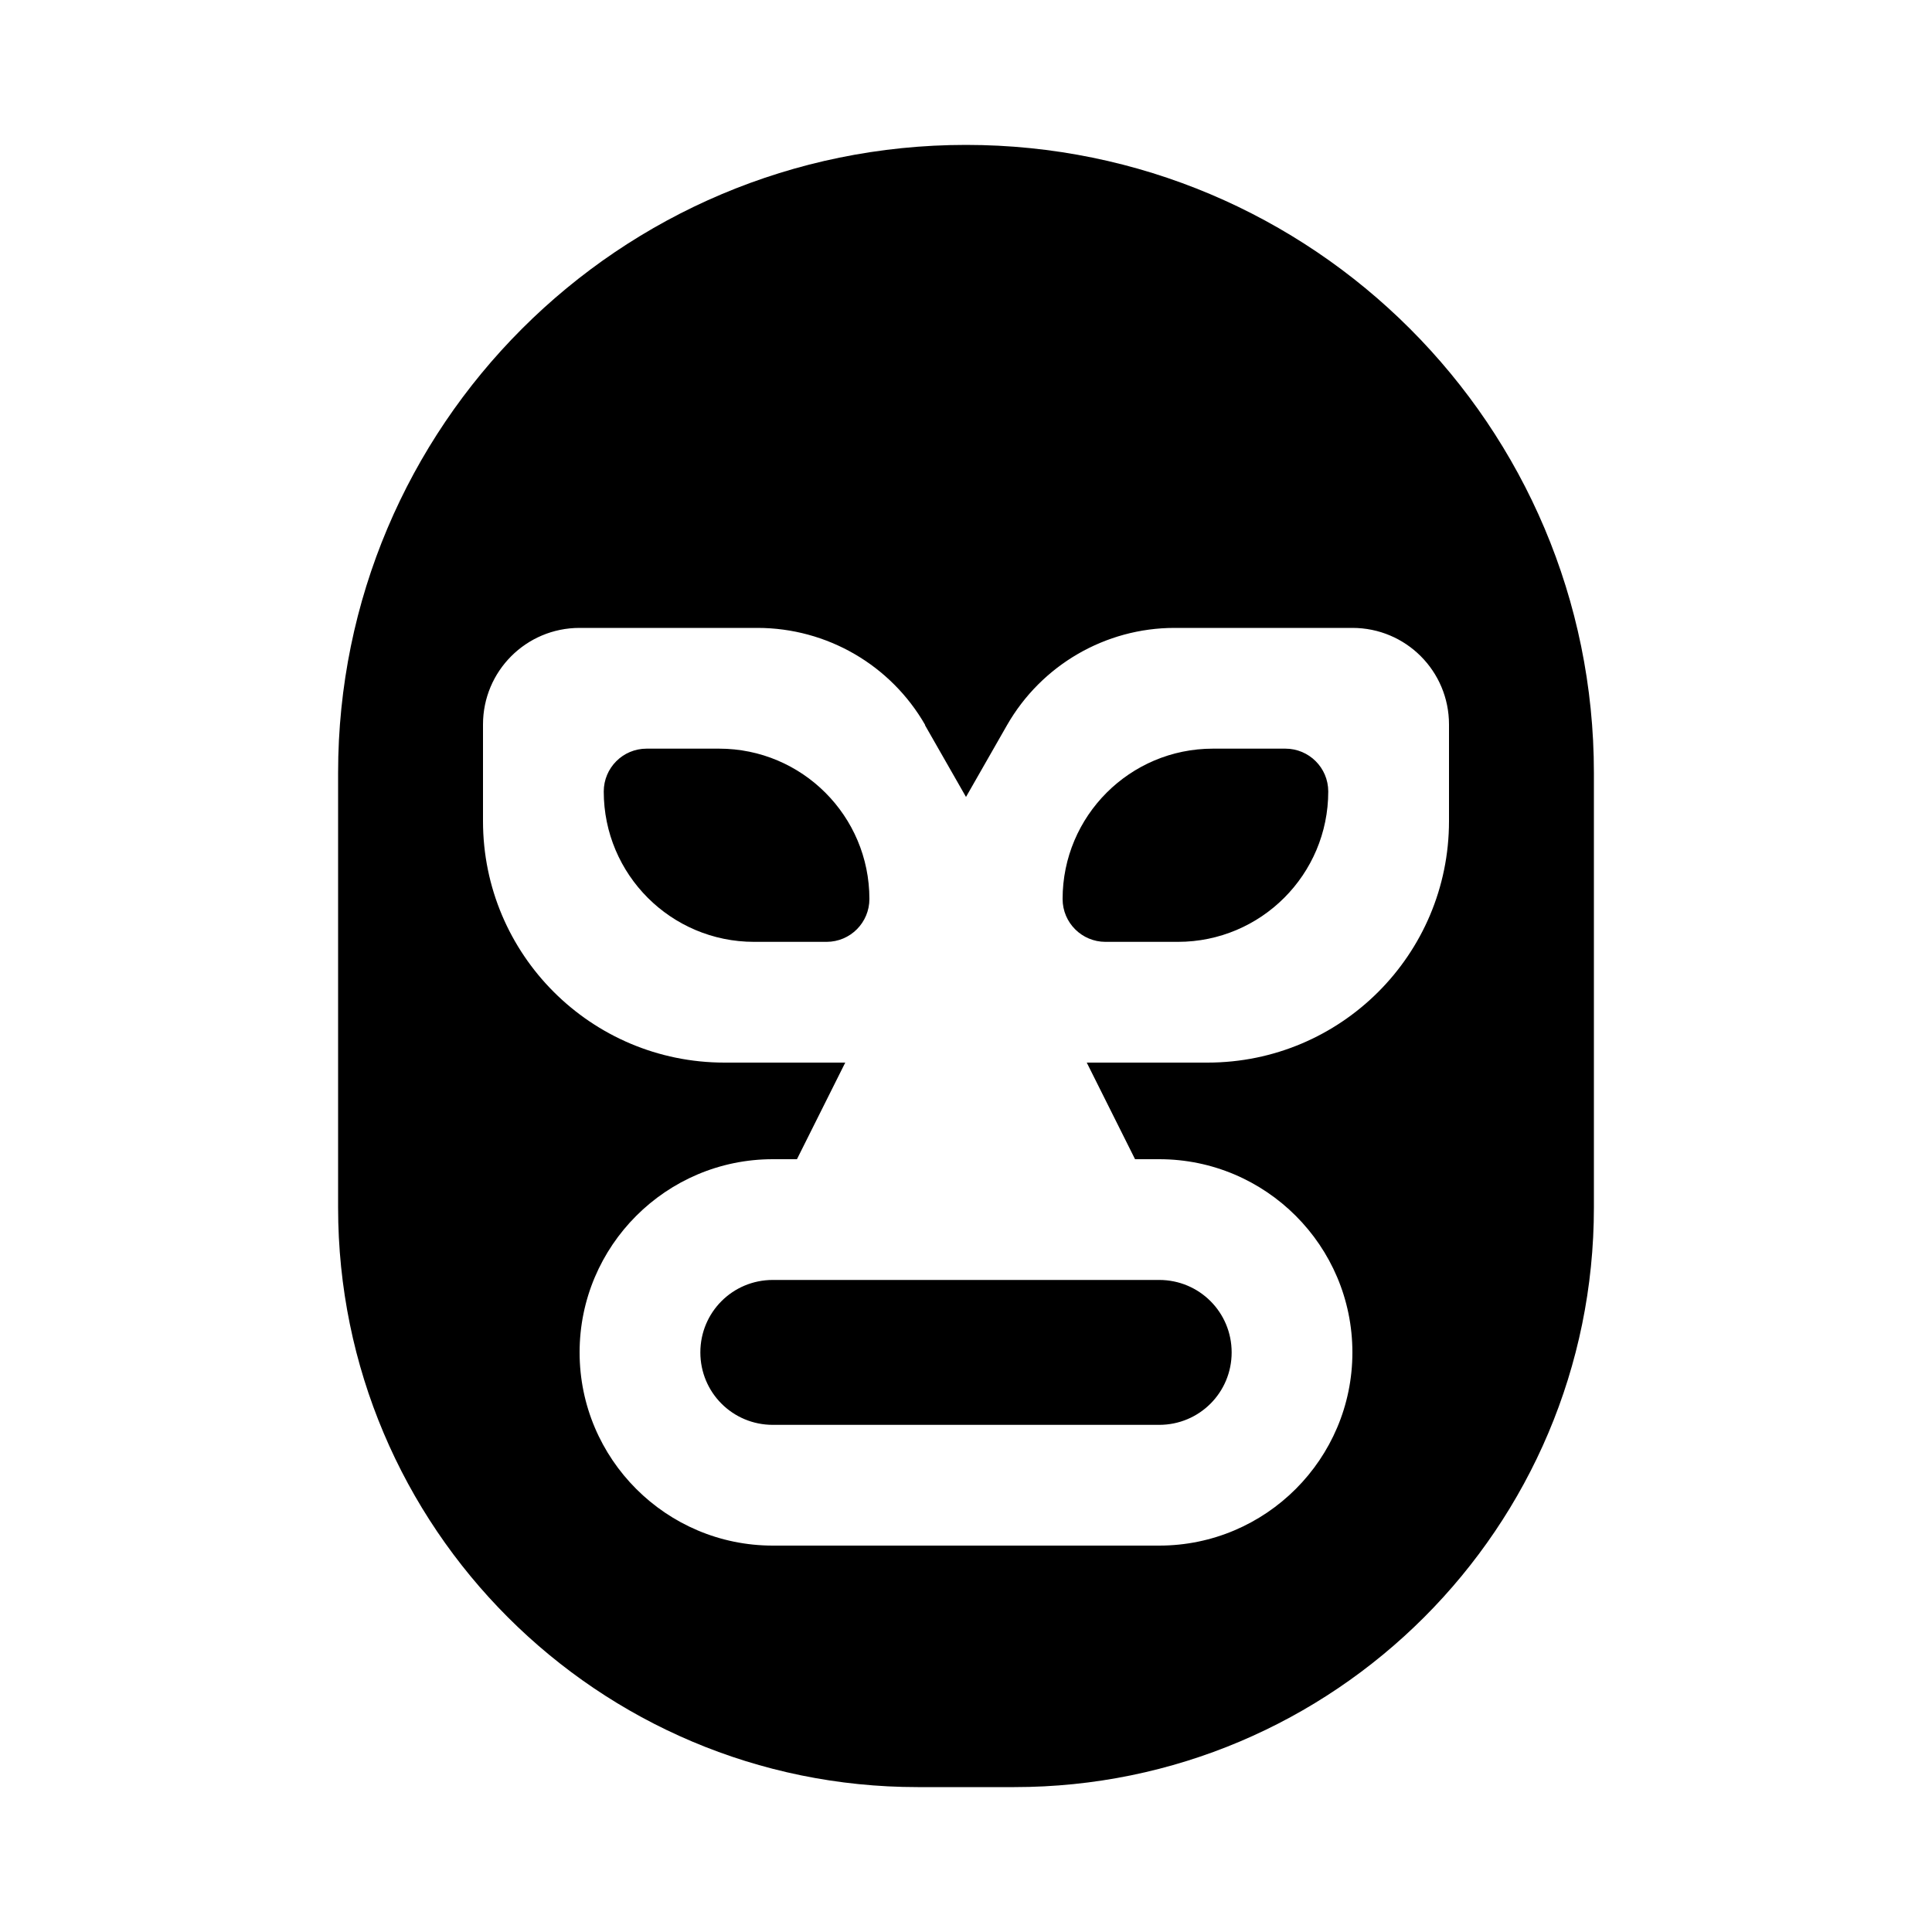 <svg xmlns="http://www.w3.org/2000/svg" viewBox="0 0 640 640"><!--! Font Awesome Pro 7.1.0 by @fontawesome - https://fontawesome.com License - https://fontawesome.com/license (Commercial License) Copyright 2025 Fonticons, Inc. --><path fill="currentColor" d="M320 48C205.1 48 112 141.1 112 256L112 400C112 506 198 592 304 592L336 592C442 592 528 506 528 400L528 256C528 141.1 434.9 48 320 48zM306.4 240.2L320 264L333.6 240.2C345 220.3 366.2 208 389.1 208L448 208C465.7 208 480 222.3 480 240L480 272C480 316.2 444.2 352 400 352L360 352L376 384L384 384C419.3 384 448 412.7 448 448C448 483.3 419.3 512 384 512L256 512C220.7 512 192 483.3 192 448C192 412.7 220.7 384 256 384L264 384L280 352L240 352C195.8 352 160 316.2 160 272L160 240C160 222.3 174.3 208 192 208L250.9 208C273.9 208 295.1 220.3 306.5 240.2zM273.8 312C281.7 312 288 305.6 288 297.8C288 270.3 265.7 248 238.2 248L214.2 248C206.3 248 200 254.4 200 262.2C200 289.7 222.3 312 249.8 312L273.8 312zM390.2 312C417.7 312 440 289.7 440 262.2C440 254.3 433.6 248 425.8 248L401.8 248C374.3 248 352 270.3 352 297.8C352 305.7 358.4 312 366.2 312L390.2 312zM232 448C232 461.3 242.7 472 256 472L384 472C397.3 472 408 461.3 408 448C408 434.7 397.3 424 384 424L256 424C242.7 424 232 434.7 232 448z"/></svg>